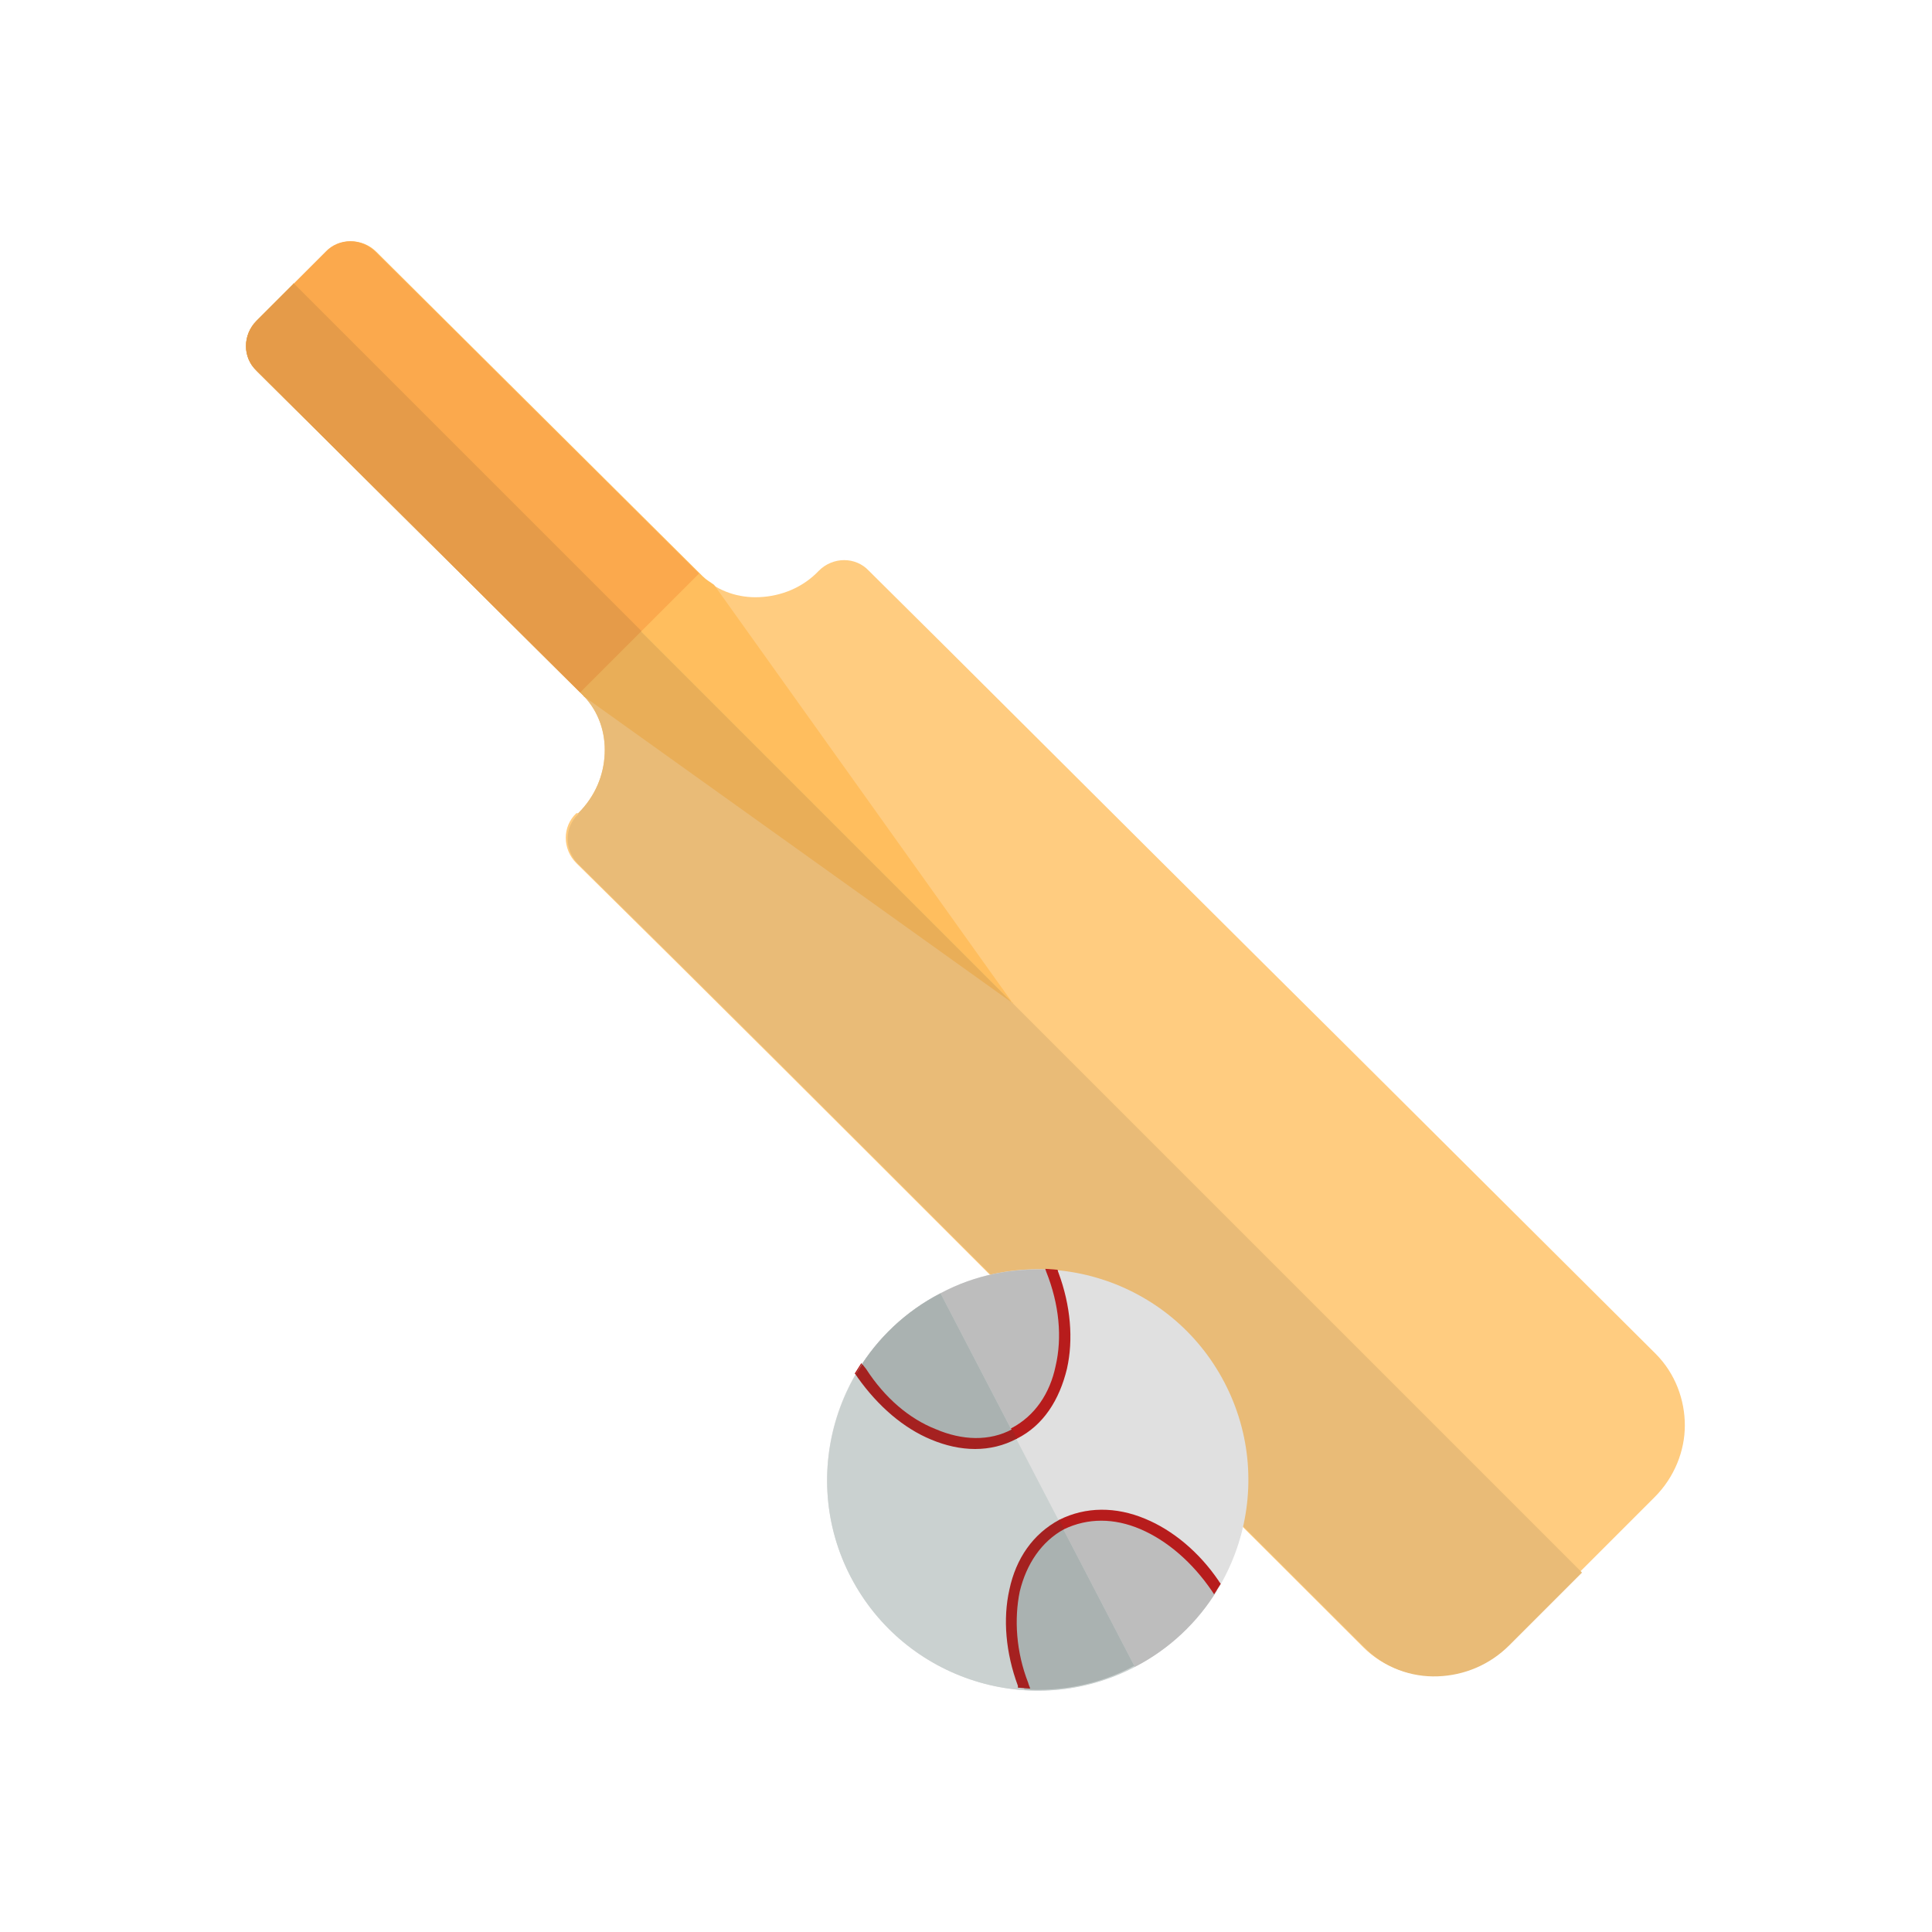 <svg clip-rule="evenodd" fill-rule="evenodd" height="2048" image-rendering="optimizeQuality" shape-rendering="geometricPrecision" text-rendering="geometricPrecision" viewBox="0 0 2048 2048" width="2048" xmlns="http://www.w3.org/2000/svg"><g id="Layer_x0020_1"><g id="_411733376"><path d="m0 0h2048v2048h-2048z" fill="none"/><g><g><path d="m613 862c18-18 27-40 28-63 1-22-6-44-22-61l-346-344c-15-15-15-39 0-53l73-73c15-15 39-15 53 0l346 344c17 15 38 22 60 21 23-1 46-10 63-28 15-15 39-15 53 0 92 91 255 254 418 416 112 111 223 222 416 414 21 21 31 49 31 76s-11 55-32 76l-156 156c-21 21-48 32-76 33s-56-9-77-30c-142-142-280-279-418-417-137-137-274-274-416-414-15-15-15-39 0-53z" fill="#ffcc80" fill-rule="nonzero"/><path d="" fill="none"/><path d="m1074 1064-317-444c-4-3-8-5-12-9l-346-344c-15-15-39-15-53 0l-73 73c-15 15-15 39 0 53l346 344c1 1 1 2 2 2l453 324z" fill="#ffbe5e"/><path d="m741 608-343-341c-15-15-39-15-53 0l-73 73c-15 15-15 39 0 53l343 341 127-127z" fill="#fba94d"/></g><g><path d="m613 862c18-18 27-40 28-63 1-22-6-44-22-61l-346-344c-15-15-15-39 0-53l39-39 1365 1365-77 77c-21 21-48 32-76 33s-56-9-77-30c-142-142-280-279-418-417-137-137-274-274-416-414-15-15-15-39 0-53z" fill="#e9bb77" fill-rule="nonzero"/><path d="m1074 1064-763-763-39 39c-15 15-15 39 0 53l346 344c1 1 1 2 2 2l453 324z" fill="#e9ae58"/><path d="m311 301-39 39c-15 15-15 39 0 53l343 341 65-65-369-369z" fill="#e59b49"/></g></g><g><g><circle fill="#e0e0e0" r="189" transform="matrix(1.048 -.545 -.545 -1.048 1100.04 1568.77)"/><path d="m1113 1346c-39-2-79 5-116 25-37 19-67 48-87 81 42 65 113 96 165 69s68-102 39-174z" fill="#bdbdbd"/><path d="m907 1457c1 2 1 1 2 3 22 31 49 54 78 66 31 13 63 14 91-1 28-14 45-41 53-74 7-31 4-67-9-102-1-2 0-1-1-3l-13-1s1 3 1 3c14 35 17 70 10 100-6 29-22 53-47 66-24 13-53 12-81 0-28-11-54-33-74-64-1-1-3-4-4-5l-7 11z" fill="#b71c1c" fill-rule="nonzero"/><path d="m1203 1767c37-19 67-48 87-81-42-65-113-96-165-69s-68 102-39 174c39 2 79-5 116-25z" fill="#bdbdbd"/><path d="m1080 1791c-1-2-1-1-1-4-13-35-16-71-9-102 7-33 25-59 53-74 28-14 60-14 91-1 29 12 57 35 78 66 1 2 1 1 2 3l-7 11s-2-3-2-3c-21-31-48-54-76-66s-56-12-81 0c-24 13-40 37-47 66-6 29-4 64 9 97 0 1 2 5 2 6l-13-1z" fill="#b71c1c" fill-rule="nonzero"/></g><g><path d="m1203 1767-206-396c-109 57-152 192-95 301s192 152 301 95z" fill="#cad1d0"/><path d="m997 1371c-37 19-67 48-87 81 42 65 113 96 165 69z" fill="#aab2b1"/><path d="m907 1457c1 2 1 1 2 3 22 31 49 54 78 66 31 13 63 14 91-1l-5-10c-24 13-53 12-81 0-28-11-54-33-74-64-1-1-3-4-4-5z" fill="#a52120" fill-rule="nonzero"/><path d="m1203 1767-78-150c-52 27-68 102-39 174 39 2 79-5 116-25z" fill="#aab2b1"/><path d="m1080 1791c-1-2-1-1-1-4-13-35-16-71-9-102 7-33 25-59 53-74l5 10c-24 13-40 37-47 66-6 29-4 64 9 97 0 1 2 5 2 6l-13-1z" fill="#a52120" fill-rule="nonzero"/></g></g></g></g></svg>